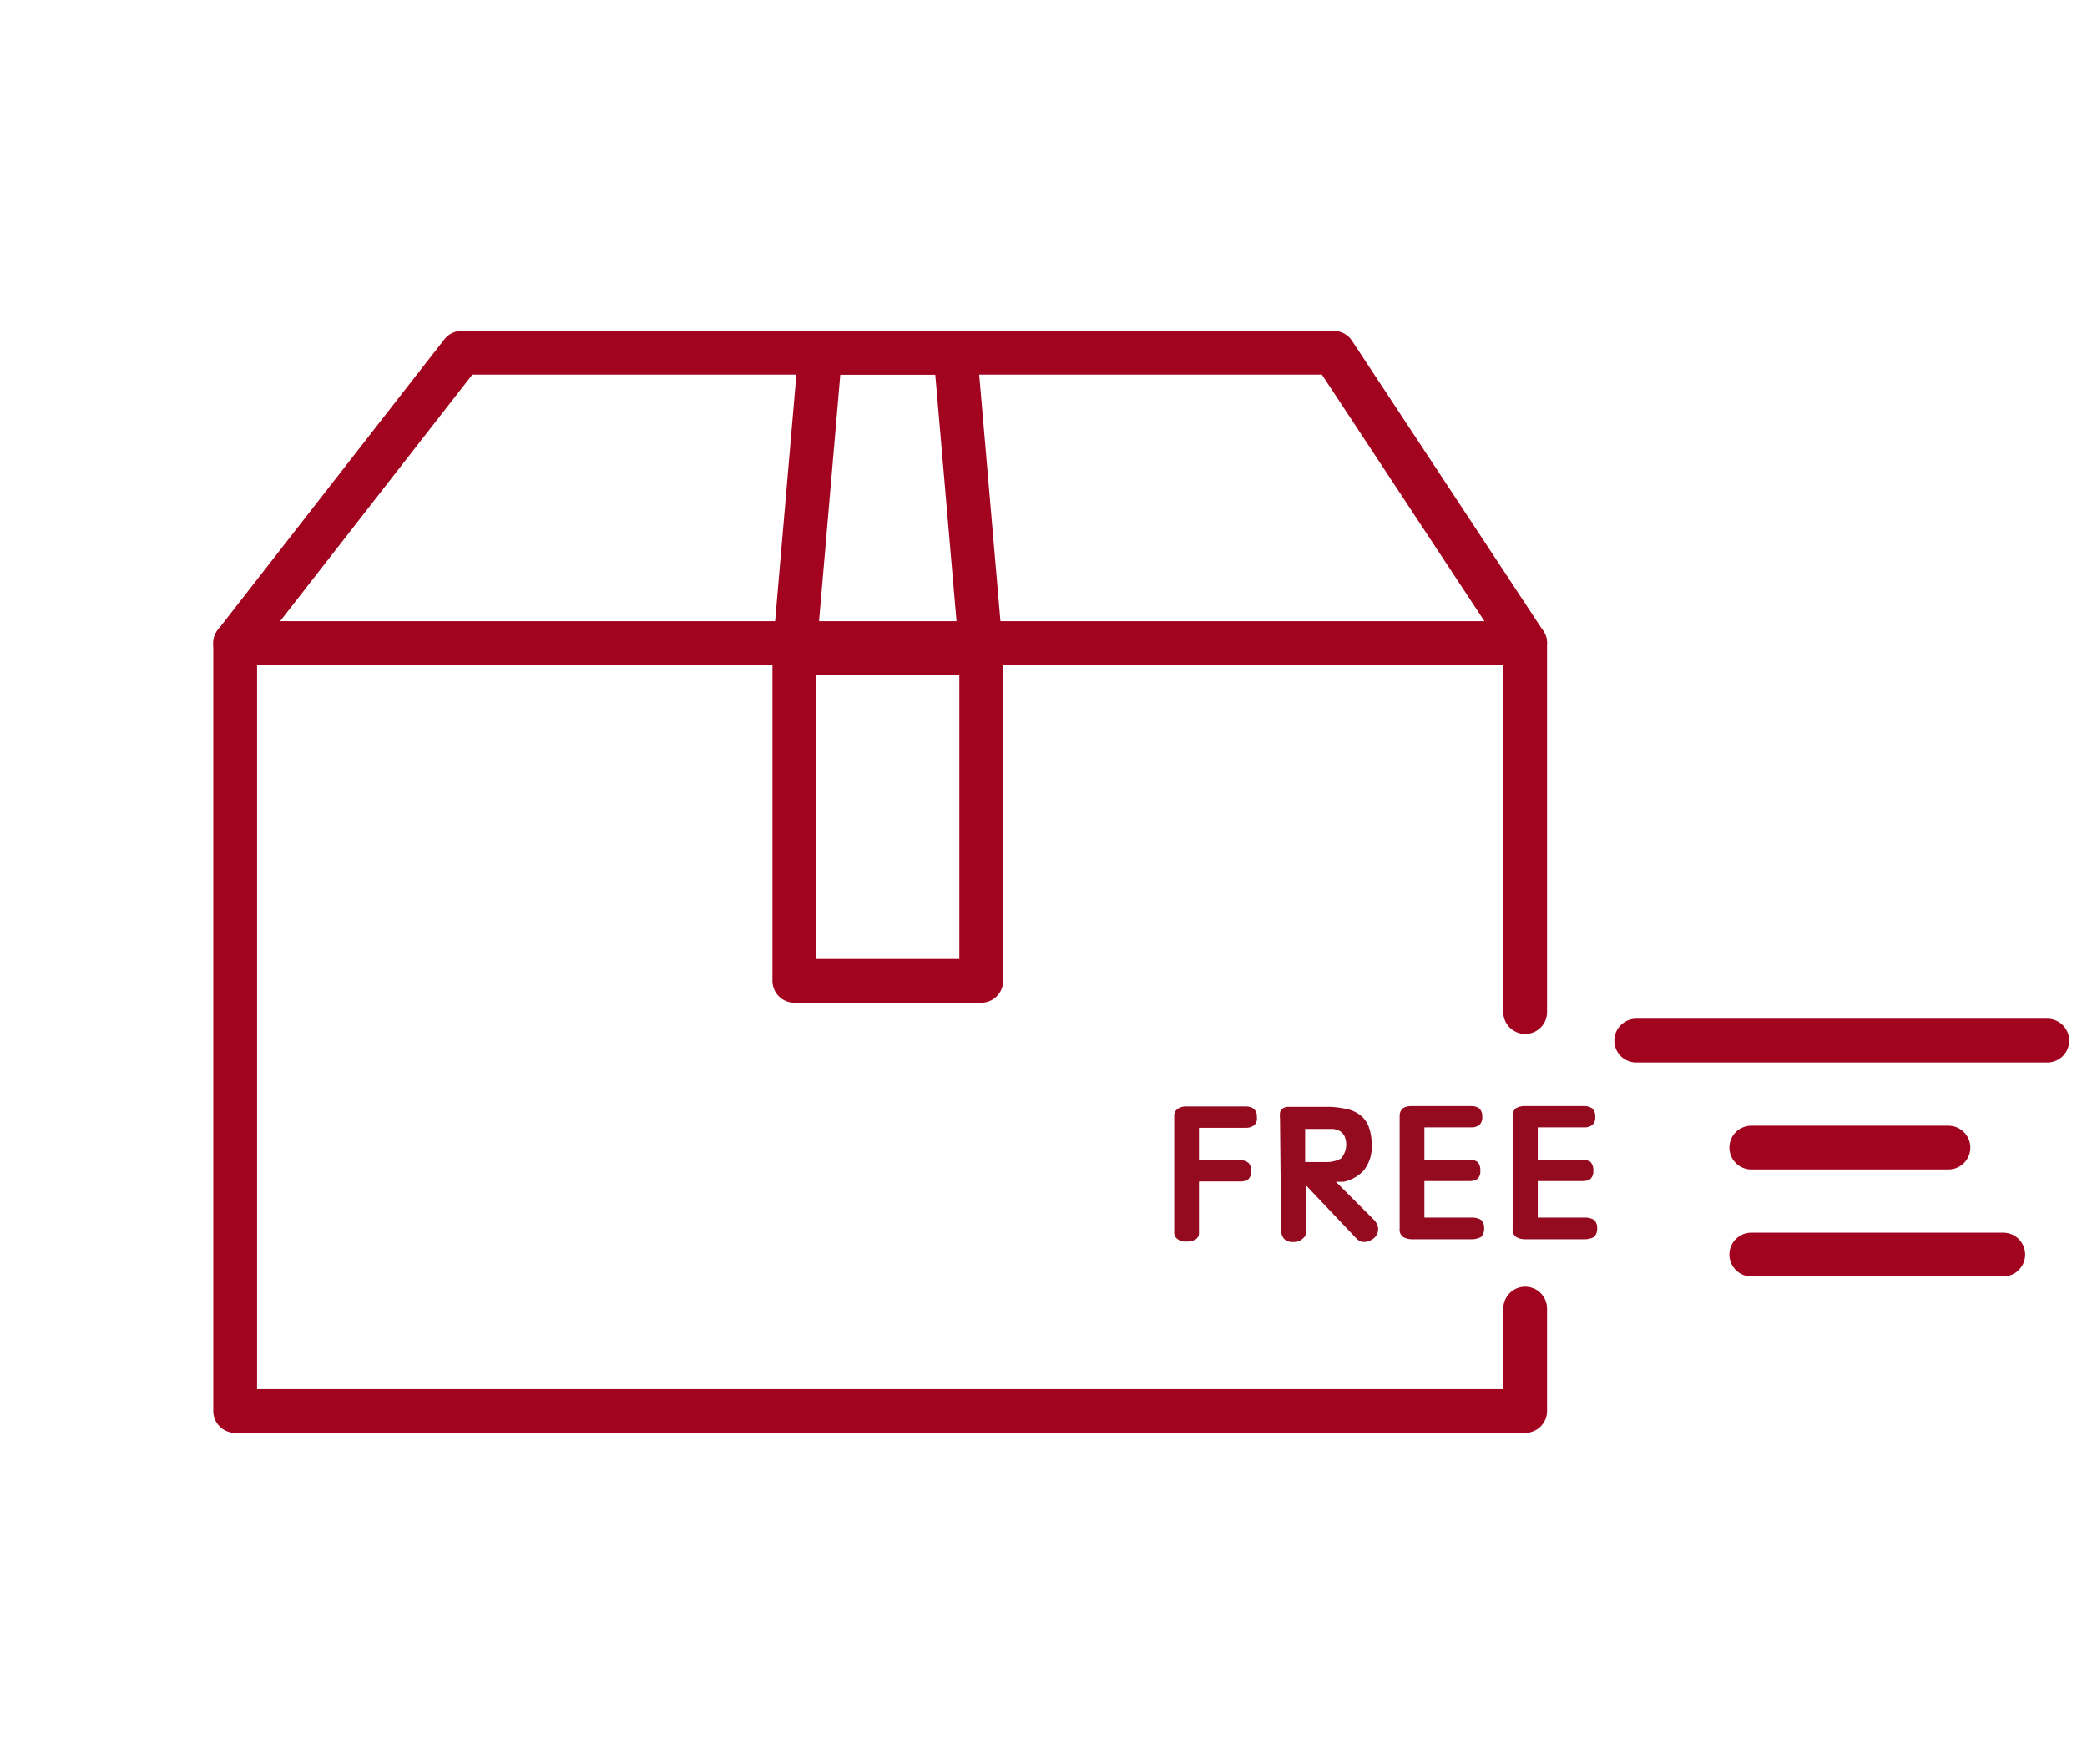 <svg width="71" height="60" viewBox="0 0 71 60" fill="none" xmlns="http://www.w3.org/2000/svg">
<path d="M51.886 44.517V48H8V21.881H51.886V34.429" stroke="#A2031F" stroke-width="1.489" stroke-linecap="round" stroke-linejoin="round"/>
<path d="M45.372 12H15.705L8 21.881H51.886L45.372 12Z" stroke="#A2031F" stroke-width="1.489" stroke-linecap="round" stroke-linejoin="round"/>
<path d="M33.382 22.217H27.023V33.367H33.382V22.217Z" stroke="#A2031F" stroke-width="1.489" stroke-linecap="round" stroke-linejoin="round"/>
<path d="M32.501 12H27.904L27.023 22.217H33.382L32.501 12Z" stroke="#A2031F" stroke-width="1.489" stroke-linecap="round" stroke-linejoin="round"/>
<path d="M42.175 39.466C42.282 39.46 42.387 39.492 42.472 39.557C42.507 39.595 42.533 39.641 42.548 39.69C42.564 39.739 42.569 39.791 42.563 39.842C42.568 39.891 42.562 39.941 42.547 39.988C42.531 40.034 42.506 40.077 42.472 40.114C42.385 40.174 42.28 40.201 42.175 40.191H40.789V41.966C40.788 42.001 40.779 42.035 40.763 42.066C40.748 42.097 40.725 42.125 40.698 42.147C40.599 42.212 40.481 42.244 40.362 42.237C40.25 42.248 40.139 42.215 40.051 42.147C40.023 42.125 39.999 42.098 39.981 42.067C39.963 42.035 39.952 42.001 39.947 41.966V37.99C39.941 37.938 39.949 37.886 39.969 37.839C39.99 37.791 40.022 37.749 40.064 37.718C40.152 37.66 40.257 37.633 40.362 37.64H42.369C42.47 37.633 42.571 37.66 42.654 37.718C42.691 37.755 42.72 37.799 42.738 37.849C42.756 37.898 42.763 37.951 42.757 38.003C42.767 38.055 42.763 38.109 42.745 38.16C42.726 38.21 42.695 38.254 42.654 38.288C42.571 38.346 42.47 38.373 42.369 38.366H40.789V39.466H42.175Z" fill="#940A1F"/>
<path d="M43.546 38.067C43.537 37.994 43.537 37.92 43.546 37.847C43.555 37.796 43.583 37.751 43.623 37.718C43.672 37.681 43.73 37.658 43.792 37.653H45.087C45.317 37.646 45.548 37.668 45.773 37.718C45.951 37.747 46.12 37.818 46.265 37.925C46.399 38.029 46.502 38.168 46.563 38.326C46.636 38.525 46.671 38.736 46.666 38.948C46.684 39.255 46.592 39.557 46.407 39.803C46.223 40.008 45.978 40.148 45.708 40.204H45.579H45.449L46.744 41.499C46.825 41.579 46.875 41.684 46.886 41.797C46.887 41.855 46.876 41.912 46.854 41.965C46.831 42.019 46.799 42.067 46.757 42.108C46.67 42.186 46.562 42.236 46.446 42.25C46.394 42.255 46.341 42.249 46.292 42.231C46.243 42.213 46.198 42.184 46.161 42.147L44.439 40.334V41.901C44.439 41.946 44.428 41.99 44.408 42.03C44.388 42.071 44.358 42.106 44.323 42.133C44.28 42.175 44.229 42.207 44.173 42.227C44.117 42.247 44.058 42.255 43.999 42.25C43.94 42.257 43.88 42.25 43.823 42.23C43.767 42.209 43.717 42.176 43.675 42.133C43.623 42.066 43.592 41.985 43.584 41.901L43.546 38.067ZM44.4 39.531H45.074C45.262 39.541 45.45 39.501 45.617 39.414C45.707 39.313 45.766 39.19 45.789 39.057C45.812 38.924 45.797 38.788 45.747 38.663C45.714 38.589 45.66 38.526 45.592 38.482C45.518 38.444 45.44 38.418 45.358 38.404H45.074H44.4V39.531Z" fill="#940A1F"/>
<path d="M48.458 41.421H50.038C50.159 41.41 50.282 41.437 50.387 41.499C50.424 41.536 50.452 41.581 50.47 41.63C50.488 41.679 50.495 41.731 50.491 41.783C50.495 41.838 50.488 41.892 50.471 41.943C50.453 41.995 50.424 42.042 50.387 42.081C50.279 42.137 50.159 42.164 50.038 42.159H48.03C47.926 42.158 47.824 42.132 47.733 42.081C47.69 42.048 47.657 42.004 47.636 41.954C47.616 41.904 47.609 41.85 47.616 41.797V37.976C47.612 37.926 47.619 37.876 47.637 37.829C47.655 37.782 47.683 37.739 47.719 37.704C47.812 37.646 47.921 37.619 48.03 37.627H50.05C50.147 37.621 50.243 37.648 50.322 37.704C50.36 37.741 50.389 37.786 50.407 37.835C50.425 37.884 50.431 37.937 50.426 37.989C50.432 38.042 50.426 38.095 50.408 38.144C50.39 38.194 50.361 38.238 50.322 38.274C50.239 38.332 50.139 38.36 50.038 38.352H48.458V39.453H49.973C50.078 39.443 50.183 39.471 50.27 39.53C50.338 39.614 50.371 39.721 50.361 39.828C50.366 39.877 50.361 39.927 50.345 39.974C50.329 40.021 50.304 40.064 50.27 40.1C50.183 40.16 50.078 40.187 49.973 40.178H48.458V41.421Z" fill="#940A1F"/>
<path d="M52.314 41.421H53.881C54.003 41.41 54.125 41.437 54.231 41.499C54.268 41.536 54.296 41.581 54.314 41.63C54.332 41.679 54.339 41.731 54.334 41.783C54.339 41.838 54.332 41.892 54.314 41.943C54.296 41.995 54.268 42.042 54.231 42.081C54.123 42.137 54.002 42.164 53.881 42.159H51.874C51.77 42.158 51.667 42.132 51.576 42.081C51.534 42.048 51.501 42.004 51.48 41.954C51.46 41.904 51.453 41.85 51.46 41.797V37.976C51.456 37.926 51.463 37.876 51.48 37.829C51.498 37.782 51.527 37.739 51.563 37.704C51.657 37.649 51.765 37.622 51.874 37.627H53.881C53.982 37.619 54.083 37.647 54.166 37.704C54.204 37.741 54.232 37.786 54.25 37.835C54.268 37.884 54.275 37.937 54.27 37.989C54.276 38.042 54.27 38.095 54.252 38.144C54.234 38.194 54.204 38.238 54.166 38.274C54.083 38.332 53.982 38.36 53.881 38.352H52.314V39.453H53.816C53.922 39.443 54.027 39.471 54.114 39.53C54.182 39.614 54.215 39.721 54.205 39.828C54.21 39.877 54.204 39.927 54.189 39.974C54.173 40.021 54.148 40.064 54.114 40.1C54.027 40.16 53.922 40.187 53.816 40.178H52.314V41.421Z" fill="#940A1F"/>
<path d="M59.578 39.039H66.286" stroke="#A2031F" stroke-width="1.489" stroke-linecap="round" stroke-linejoin="round"/>
<path d="M59.578 42.678H68.151" stroke="#A2031F" stroke-width="1.489" stroke-linecap="round" stroke-linejoin="round"/>
<path d="M55.664 35.4H69.65" stroke="#A2031F" stroke-width="1.489" stroke-linecap="round" stroke-linejoin="round"/>
</svg>
